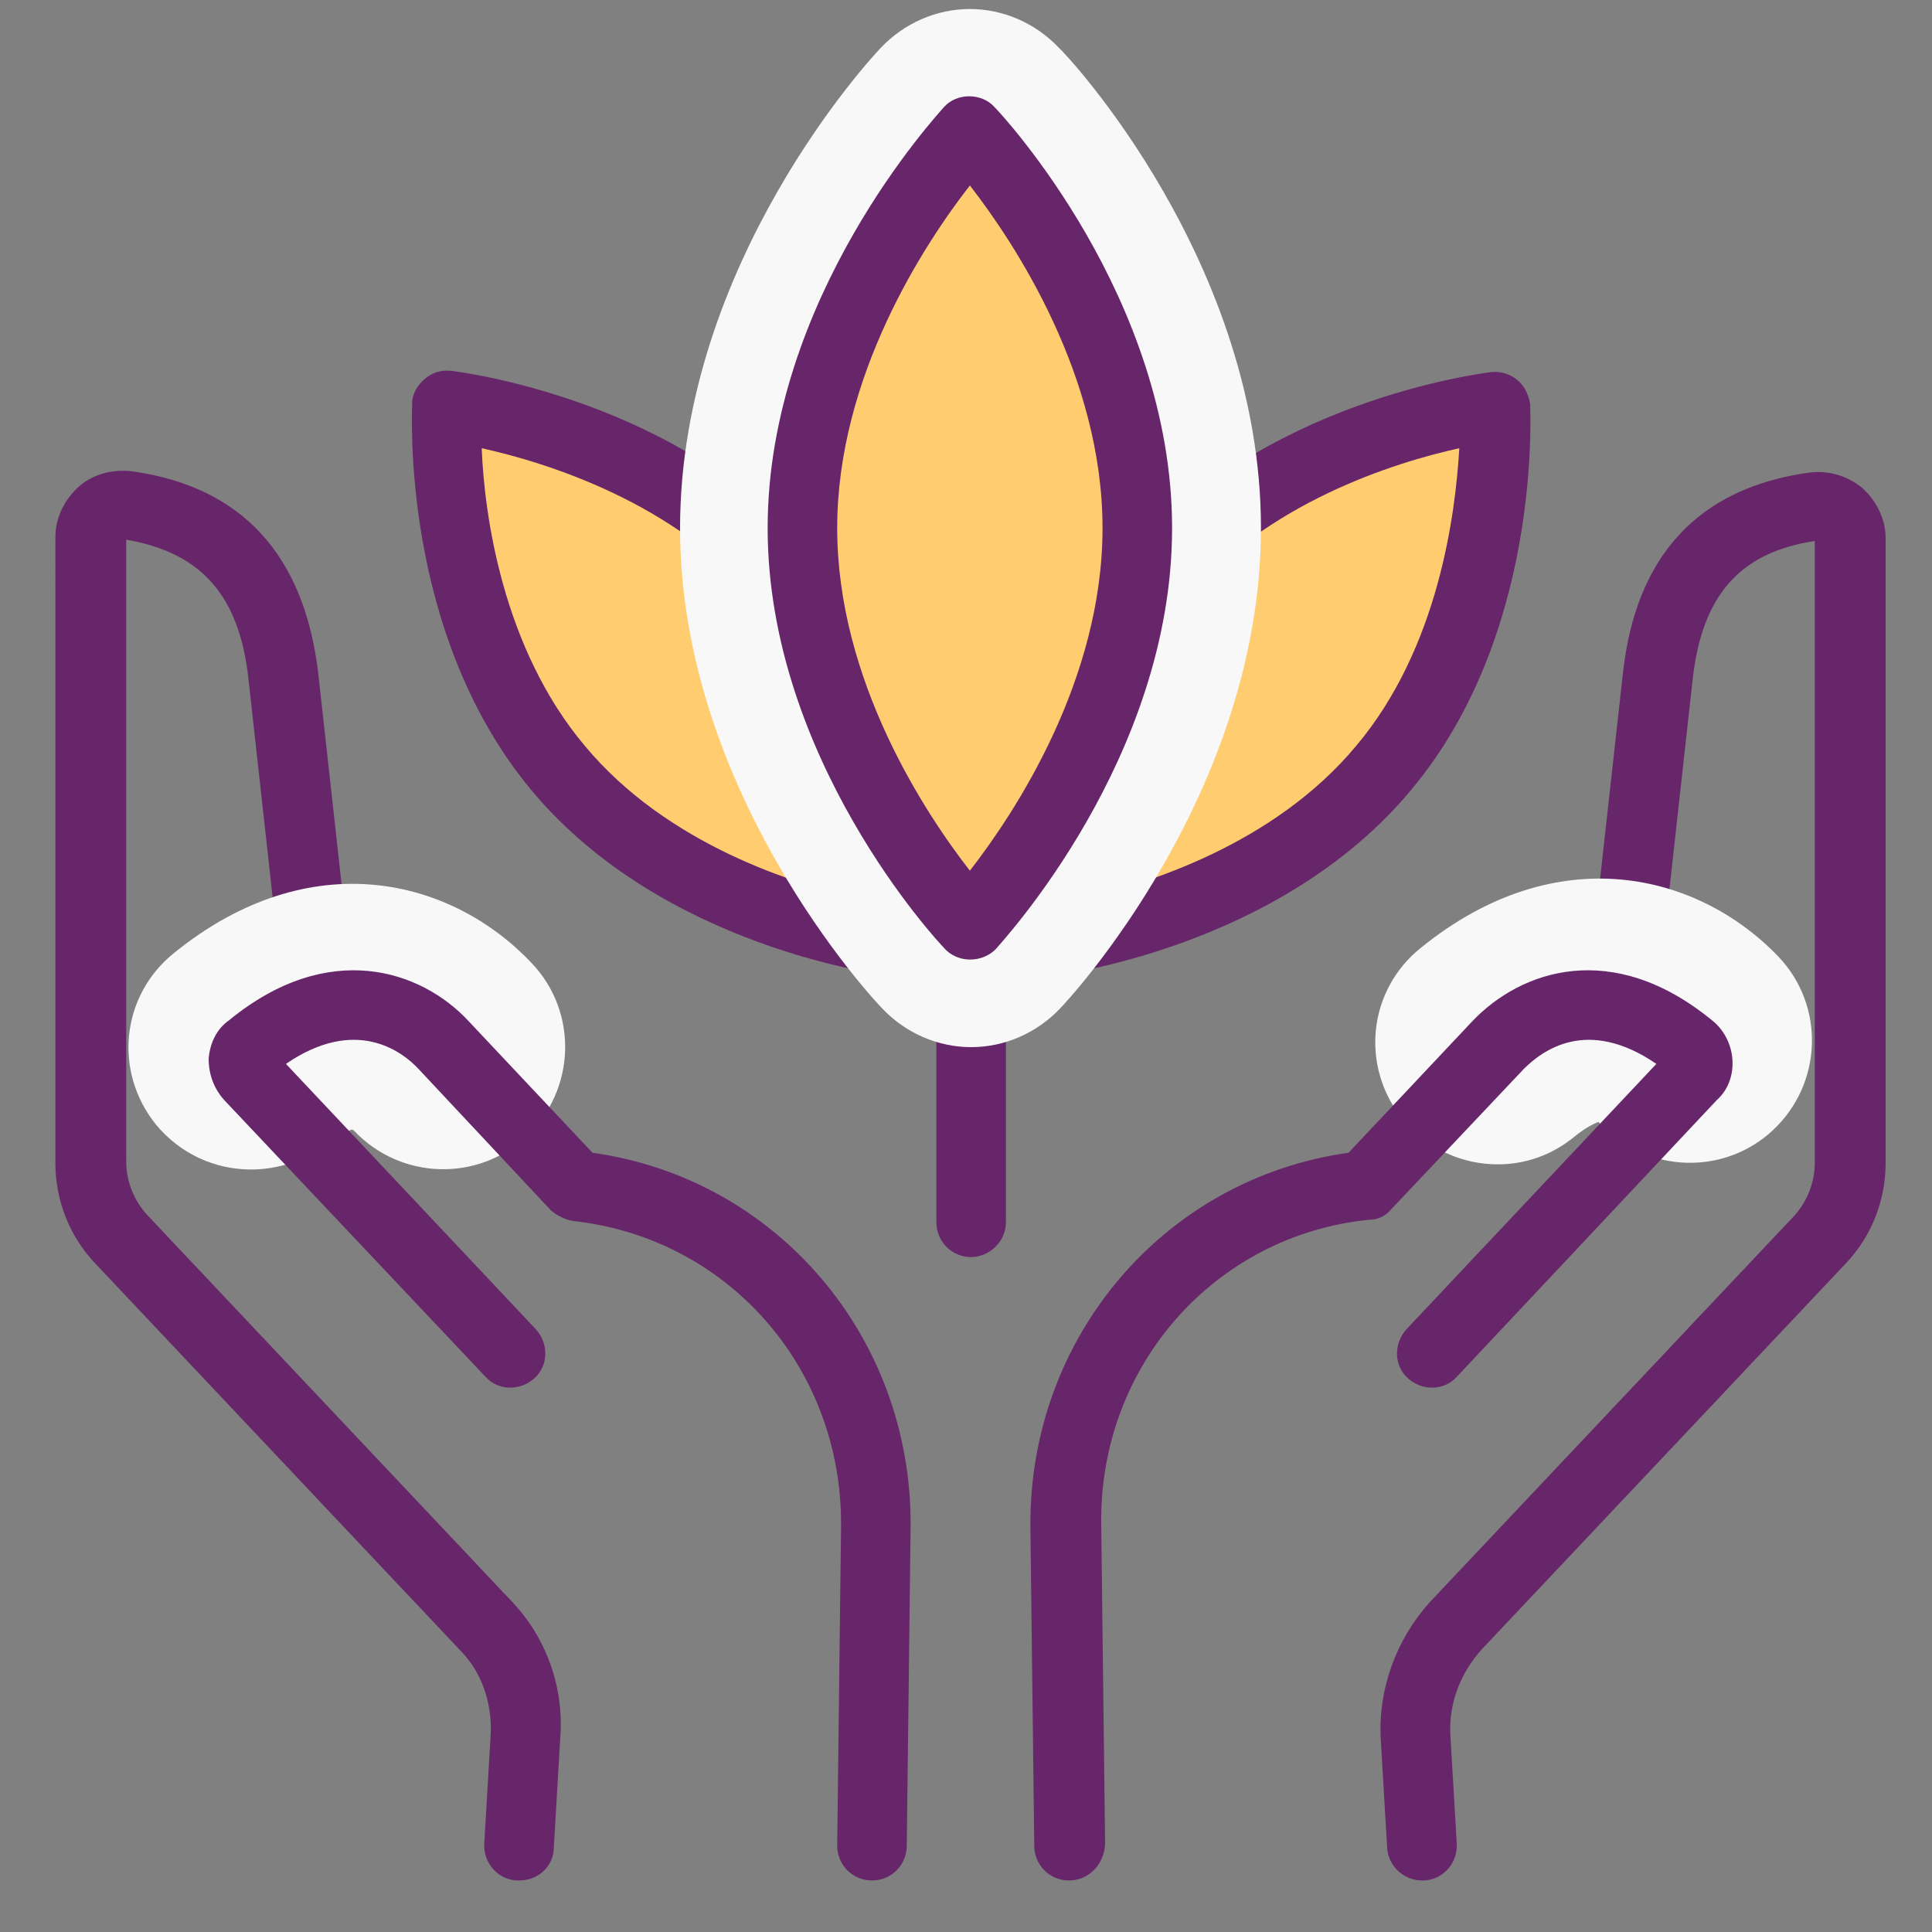 <?xml version="1.0" encoding="utf-8"?>
<!-- Generator: Adobe Illustrator 25.4.1, SVG Export Plug-In . SVG Version: 6.00 Build 0)  -->
<svg version="1.0" id="Layer_1" xmlns="http://www.w3.org/2000/svg" xmlns:xlink="http://www.w3.org/1999/xlink" x="0px" y="0px"
	 viewBox="0 0 150 150" style="enable-background:new 0 0 150 150;" xml:space="preserve">
<rect x="0" y="0" width="150" height="150" fill="#808080" stroke="none"/>
<style type="text/css">
	.st0{display:none;fill:#E9EAEB;}
	.st1{fill:#FFCD70;}
	.st2{fill:#67256A;}
	.st3{fill:#FFFFFF;}
	.st4{fill:#F8F8F8;}
	.st5{fill:#3C103F;}
</style>
<circle class="st0" cx="77.6" cy="69.4" r="69.4"/>
<g>
	<g>
		<path class="st1" d="M34.7,31.5c0,0-1,16.7,8.7,28.1C53,71.1,69.6,73.1,69.6,73.1s1-16.7-8.7-28.1C51.3,33.4,34.7,31.5,34.7,31.5z
			"/>
		<path class="st2" d="M69.6,75.8c-0.1,0-0.2,0-0.3,0c-0.7-0.1-17.8-2.2-28-14.4C31.1,49.2,32,32.1,32,31.3c0-0.7,0.4-1.4,1-1.9
			c0.6-0.5,1.3-0.7,2.1-0.6c0.7,0.1,17.8,2.2,28,14.4c10.2,12.2,9.3,29.3,9.3,30c0,0.7-0.4,1.4-1,1.9C70.8,75.5,70.2,75.8,69.6,75.8
			z M37.4,34.8c0.2,5.1,1.6,15.5,8,23.1c6.4,7.7,16.4,10.8,21.4,11.9c-0.2-5.1-1.6-15.5-8-23.2C52.4,39,42.4,35.9,37.4,34.8z"/>
	</g>
	<g>
		<path class="st1" d="M116,31.5c0,0,1,16.7-8.7,28.1c-9.6,11.5-26.2,13.4-26.2,13.4s-1-16.7,8.7-28.1C99.4,33.4,116,31.5,116,31.5z
			"/>
		<path class="st2" d="M81.1,75.8c-0.6,0-1.2-0.2-1.7-0.6c-0.6-0.5-0.9-1.2-1-1.9c0-0.7-0.9-17.9,9.3-30
			c10.2-12.2,27.3-14.3,28-14.4c0.7-0.1,1.5,0.1,2.1,0.6c0.6,0.5,0.9,1.2,1,1.9c0,0.7,0.9,17.9-9.3,30c-10.2,12.2-27.3,14.3-28,14.4
			C81.4,75.8,81.2,75.8,81.1,75.8z M113.3,34.8c-5,1.1-15,4.2-21.4,11.9c-6.4,7.7-7.7,18-8,23.1c5-1.1,15-4.2,21.4-11.9
			C111.7,50.3,113,39.9,113.3,34.8z"/>
	</g>
	<g>
		<path class="st2" d="M75.4,97.6c-1.5,0-2.7-1.2-2.7-2.7V74.1c0-1.5,1.2-2.7,2.7-2.7s2.7,1.2,2.7,2.7v20.8
			C78.1,96.4,76.8,97.6,75.4,97.6z"/>
	</g>
	<g>
		<path class="st3" d="M75.4,10.1c0,0,13,13.8,13,30.8c0,17-13,30.8-13,30.8S62.3,58,62.3,41C62.3,23.9,75.4,10.1,75.4,10.1z"/>
		<path class="st4" d="M75.4,81.3c-2.6,0-5.1-1.1-6.9-3C67.8,77.6,52.8,61.5,52.8,41c0-20.6,15-36.7,15.6-37.3c1.8-1.9,4.3-3,6.9-3
			c2.6,0,5.1,1.1,6.9,3C82.9,4.3,97.9,20.4,97.9,41c0,20.6-15,36.7-15.6,37.3C80.5,80.2,78,81.3,75.4,81.3z M75.4,27
			c-2,4-3.6,8.8-3.6,13.9c0,5.1,1.6,9.9,3.6,13.9c2-4,3.6-8.8,3.6-13.9C78.9,35.9,77.3,31,75.4,27z"/>
	</g>
	<g>
		<path class="st1" d="M75.3,10.1c0,0,13,13.8,13,30.8c0,17-13,30.8-13,30.8S62.3,58,62.3,41C62.3,23.9,75.3,10.1,75.3,10.1z"/>
		<path class="st2" d="M75.3,74.5c-0.7,0-1.5-0.3-2-0.9C72.8,73.1,59.6,58.9,59.6,41c0-17.9,13.2-32.1,13.7-32.7
			c1-1.1,2.9-1.1,3.9,0C77.8,8.9,91,23.1,91,41c0,17.9-13.2,32.1-13.7,32.7C76.8,74.2,76.1,74.5,75.3,74.5z M75.3,14.4
			C71.8,18.9,65,29.2,65,41c0,11.8,6.8,22.1,10.3,26.6c3.5-4.5,10.3-14.8,10.3-26.6S78.8,18.9,75.3,14.4z"/>
	</g>
</g>
<g>
	<g>
		<g>
			<g>
				<path class="st2" d="M110.4,146c-1.4,0-2.6-1.1-2.7-2.5l-0.5-8.5c-0.2-3.9,1.2-7.7,3.8-10.6l28.3-30c1-1.1,1.6-2.6,1.6-4.1V42
					c-5.9,0.9-8.8,4.3-9.5,10.9c-1.1,9.9-2.7,24.4-2.7,24.4l-5.4-0.6c0,0,1.6-14.6,2.7-24.4c1-9.2,5.9-14.4,14.4-15.6
					c1.5-0.2,3,0.2,4.2,1.2c1.1,1,1.8,2.4,1.8,3.9v48.5c0,2.9-1.1,5.7-3.1,7.8l-28.3,30c-1.6,1.8-2.5,4.1-2.4,6.5l0.5,8.5
					c0.1,1.5-1,2.8-2.5,2.9C110.5,146,110.4,146,110.4,146z"/>
			</g>
			<g>
				<path class="st5" d="M131.2,84c-0.6,0-1.2-0.2-1.7-0.6c-5.9-4.8-9.8-1.8-11.3-0.3c-1,1.1-2.7,1.1-3.8,0.1
					c-1.1-1-1.1-2.7-0.1-3.8c3.8-4,10.9-6.4,18.6-0.1c1.2,0.9,1.3,2.6,0.4,3.8C132.8,83.6,132,84,131.2,84z"/>
			</g>
		</g>
	</g>
	<g>
		<path class="st4" d="M116.3,90.4c-2.8,0-5.5-1.2-7.4-3.5c-3.3-4.1-2.7-10,1.4-13.3c10.6-8.6,21.6-5.8,27.8,0.7
			c3.6,3.8,3.4,9.8-0.4,13.4s-9.8,3.4-13.4-0.4c0,0-0.1-0.1-0.2-0.2c-0.2,0.1-0.8,0.3-1.8,1.1C120.5,89.7,118.4,90.4,116.3,90.4z"/>
	</g>
	<g>
		<path class="st2" d="M83,146c-1.5,0-2.7-1.2-2.7-2.7l-0.3-24.8c-0.1-14.7,10.4-27,24.7-29l9.6-10.2c3.8-4,10.9-6.4,18.6-0.1
			c0.9,0.7,1.5,1.8,1.6,3c0.1,1.2-0.3,2.4-1.2,3.2l-20.2,21.5c-1,1.1-2.7,1.1-3.8,0.1c-1.1-1-1.1-2.7-0.1-3.8l19.4-20.6
			c-5.4-3.7-8.9-1-10.3,0.4L108,93.9c-0.4,0.5-1,0.8-1.7,0.8c-12,1.2-21,11.4-20.8,23.7l0.3,24.8C85.7,144.8,84.5,146,83,146
			C83,146,83,146,83,146z"/>
	</g>
</g>
<g>
	<g>
		<g>
			<g>
				<path class="st2" d="M40.3,146c-0.1,0-0.1,0-0.2,0c-1.5-0.1-2.6-1.4-2.5-2.9l0.5-8.5c0.1-2.4-0.7-4.8-2.4-6.5l-28.3-30
					c-2-2.1-3.1-4.9-3.1-7.8V41.7c0-1.5,0.7-2.9,1.8-3.9c1.1-1,2.7-1.4,4.2-1.2c8.5,1.2,13.3,6.5,14.4,15.6
					c1.1,9.9,2.7,24.4,2.7,24.4l-5.4,0.6c0,0-1.6-14.5-2.7-24.4c-0.7-6.6-3.7-9.9-9.5-10.9v48.3c0,1.5,0.6,3,1.6,4.1l28.3,30
					c2.7,2.8,4.1,6.7,3.8,10.6l-0.5,8.5C43,144.9,41.8,146,40.3,146z"/>
			</g>
			<g>
				<path class="st4" d="M19.5,90.8c-2.8,0-5.5-1.2-7.4-3.5c-3.3-4.1-2.7-10,1.4-13.3c10.6-8.6,21.6-5.8,27.8,0.8
					c3.6,3.8,3.4,9.8-0.4,13.4c-3.8,3.6-9.8,3.4-13.4-0.4c0,0-0.1-0.1-0.2-0.1c-0.2,0.1-0.8,0.3-1.8,1.1
					C23.7,90.1,21.6,90.8,19.5,90.8z"/>
			</g>
		</g>
	</g>
	<g>
		<path class="st2" d="M67.7,146C67.7,146,67.7,146,67.7,146c-1.5,0-2.7-1.2-2.7-2.7l0.3-24.8c0.1-12.3-8.8-22.4-20.8-23.7
			c-0.6-0.1-1.2-0.4-1.7-0.8L32.5,83c-1.3-1.4-4.9-4.1-10.3-0.4l19.4,20.6c1,1.1,1,2.8-0.1,3.8c-1.1,1-2.8,1-3.8-0.1L17.4,85.4
			c-0.8-0.9-1.2-2-1.2-3.2c0.1-1.2,0.6-2.3,1.6-3c7.7-6.3,14.9-3.9,18.6,0.1L46,89.5c14.3,2,24.8,14.3,24.7,29l-0.3,24.8
			C70.4,144.8,69.2,146,67.7,146z"/>
	</g>
</g>
</svg>
